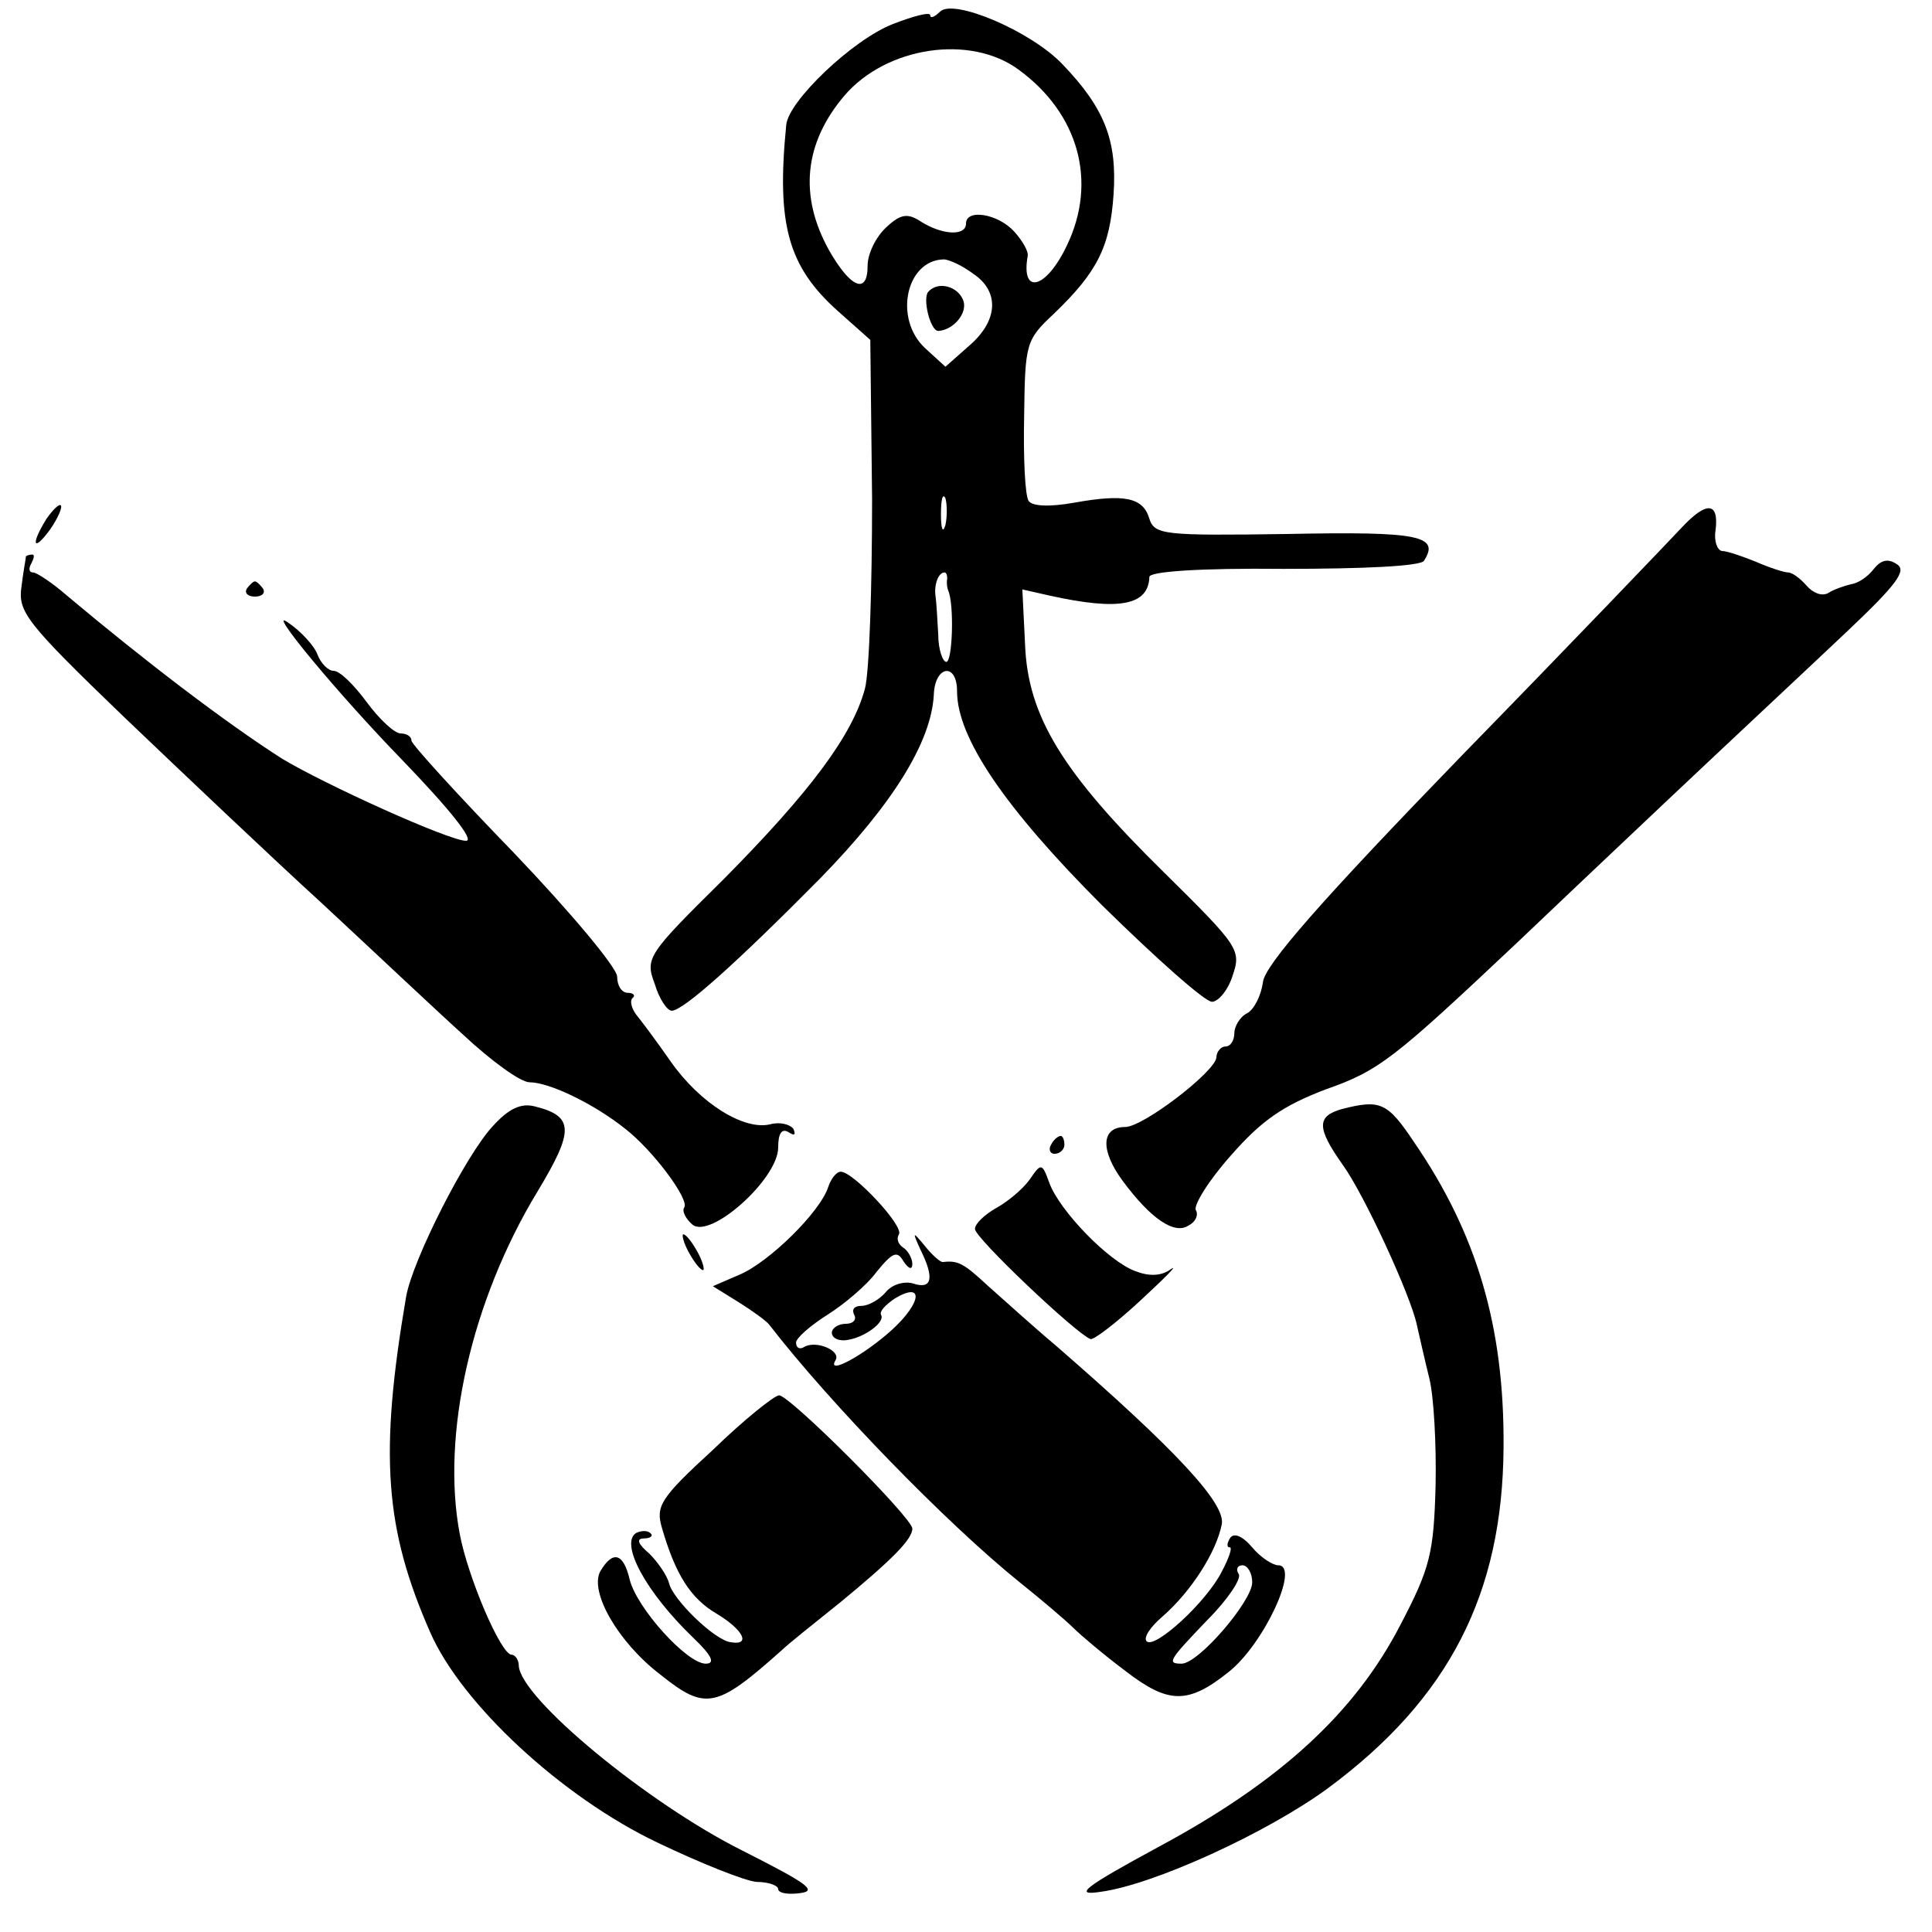 <?xml version="1.0" standalone="no"?>
<!DOCTYPE svg PUBLIC "-//W3C//DTD SVG 20010904//EN"
 "http://www.w3.org/TR/2001/REC-SVG-20010904/DTD/svg10.dtd">
<svg version="1.0" xmlns="http://www.w3.org/2000/svg"
 width="216pt" height="216pt" viewBox="0 0 216 216"
 preserveAspectRatio="xMidYMid meet">
<g transform="translate(0,216) scale(0.1,-0.1)"
fill="#000000" stroke="none">
<path d="M1051 2147 c-6 -6 -11 -8 -11 -4 0 4 -19 -1 -42 -10 -44 -17 -117
-86 -119 -113 -11 -111 2 -158 58 -208 l36 -32 2 -178 c0 -97 -3 -193 -8 -212
-14 -52 -61 -115 -158 -213 -85 -84 -88 -88 -77 -117 5 -17 14 -30 19 -30 13
0 74 55 166 148 81 83 124 152 127 205 1 33 26 37 26 4 0 -52 54 -131 162
-239 60 -59 115 -108 123 -108 7 0 18 13 23 29 10 29 7 33 -76 115 -114 112
-153 175 -156 256 l-3 61 31 -7 c77 -17 110 -11 111 21 0 6 56 10 150 9 90 0
153 3 157 9 18 28 -5 33 -152 30 -139 -2 -149 -1 -155 17 -7 24 -28 28 -84 18
-28 -5 -47 -4 -51 2 -4 6 -6 48 -5 95 1 81 2 85 33 114 49 47 63 75 67 134 4
60 -10 96 -57 145 -35 37 -122 74 -137 59z m88 -65 c67 -49 88 -125 54 -196
-23 -49 -52 -57 -44 -12 1 5 -6 17 -15 27 -18 20 -54 26 -54 9 0 -14 -26 -13
-50 2 -15 10 -23 9 -39 -6 -12 -11 -21 -30 -21 -43 0 -33 -19 -25 -43 17 -34
61 -28 120 17 173 47 55 141 69 195 29z m-51 -228 c30 -20 28 -53 -5 -81 l-26
-23 -23 21 c-35 33 -21 98 21 99 6 0 21 -7 33 -16z m-31 -281 c-3 -10 -5 -4
-5 12 0 17 2 24 5 18 2 -7 2 -21 0 -30z m2 -60 c-1 -5 0 -10 1 -13 7 -15 5
-80 -2 -80 -4 0 -9 14 -9 30 -1 17 -2 36 -3 43 -2 13 3 27 10 27 2 0 3 -3 3
-7z"/>
<path d="M1038 1834 c-7 -7 2 -44 11 -44 17 1 33 20 28 34 -6 16 -28 22 -39
10z"/>
<path d="M52 1580 c-18 -29 -15 -38 4 -12 9 13 14 25 12 27 -2 2 -9 -5 -16
-15z"/>
<path d="M1880 1570 c-14 -15 -124 -130 -245 -254 -158 -163 -221 -235 -223
-254 -2 -15 -10 -31 -18 -35 -8 -4 -14 -15 -14 -22 0 -8 -4 -15 -10 -15 -5 0
-10 -6 -10 -12 -1 -16 -82 -78 -102 -78 -27 0 -28 -26 -3 -60 31 -42 58 -61
74 -50 8 4 11 12 8 17 -3 5 14 33 39 61 35 40 59 56 106 74 60 21 76 34 213
163 23 22 100 95 171 162 71 67 161 151 199 187 55 52 67 68 56 75 -10 7 -18
5 -26 -5 -6 -8 -17 -16 -25 -17 -8 -2 -20 -6 -26 -10 -7 -4 -17 0 -24 8 -7 8
-16 15 -21 15 -4 0 -20 5 -36 12 -15 6 -32 12 -38 12 -5 1 -9 11 -7 23 4 32
-10 33 -38 3z"/>
<path d="M29 1538 c0 -2 -3 -17 -5 -34 -4 -28 5 -40 114 -145 66 -63 165 -157
222 -209 56 -52 127 -119 158 -147 31 -29 64 -53 74 -53 22 0 72 -24 107 -52
31 -24 72 -79 66 -88 -3 -4 2 -13 9 -19 20 -17 96 51 96 86 0 16 4 22 12 17 6
-4 8 -3 5 4 -4 5 -15 8 -26 5 -29 -7 -78 23 -111 70 -16 23 -34 47 -39 53 -5
7 -7 15 -4 18 4 3 1 6 -5 6 -7 0 -12 8 -12 18 0 10 -52 72 -115 138 -63 65
-115 122 -115 126 0 5 -6 8 -12 8 -7 0 -24 16 -38 35 -14 19 -30 35 -37 35 -6
0 -14 8 -18 18 -3 9 -18 26 -33 36 -26 19 56 -80 128 -154 53 -55 81 -90 71
-90 -19 0 -158 63 -206 92 -64 41 -153 109 -240 182 -16 14 -34 26 -38 26 -5
0 -5 5 -2 10 3 6 4 10 1 10 -3 0 -6 -1 -7 -2z"/>
<path d="M276 1502 c-3 -5 1 -9 9 -9 8 0 12 4 9 9 -3 4 -7 8 -9 8 -2 0 -6 -4
-9 -8z"/>
<path d="M551 901 c-30 -32 -90 -150 -97 -191 -30 -176 -24 -259 27 -375 35
-80 147 -184 254 -235 48 -23 98 -43 111 -44 13 0 24 -4 24 -8 0 -4 9 -6 20
-5 26 2 17 9 -60 48 -106 53 -249 171 -250 207 0 6 -4 12 -8 12 -12 0 -49 87
-58 135 -21 111 13 261 87 383 41 68 41 84 -3 95 -15 4 -29 -2 -47 -22z"/>
<path d="M1500 920 c-28 -8 -28 -21 1 -62 24 -33 76 -146 83 -179 3 -13 9 -40
14 -60 5 -20 8 -74 7 -120 -2 -75 -6 -92 -39 -155 -51 -99 -135 -176 -271
-249 -83 -45 -96 -55 -64 -50 59 8 186 66 254 116 135 100 195 217 196 381 1
135 -30 239 -100 341 -30 45 -38 48 -81 37z"/>
<path d="M1175 880 c-3 -5 -1 -10 4 -10 6 0 11 5 11 10 0 6 -2 10 -4 10 -3 0
-8 -4 -11 -10z"/>
<path d="M1151 841 c-8 -11 -25 -25 -38 -32 -12 -7 -23 -17 -23 -23 0 -10 113
-117 129 -123 3 -2 29 18 56 43 28 26 43 41 34 35 -11 -8 -25 -8 -40 -2 -30
11 -85 68 -96 99 -8 22 -9 22 -22 3z"/>
<path d="M926 833 c-9 -28 -66 -84 -99 -98 l-30 -13 29 -18 c16 -10 31 -21 34
-25 68 -88 198 -222 280 -288 25 -20 52 -43 60 -51 8 -8 34 -30 58 -48 48 -37
70 -38 116 -1 39 31 80 119 55 119 -6 0 -20 9 -29 20 -11 13 -21 17 -25 10 -3
-5 -4 -10 0 -10 3 0 -1 -12 -9 -27 -17 -34 -75 -87 -84 -78 -4 4 4 16 18 28
32 28 60 72 66 103 4 23 -49 81 -186 200 -25 21 -58 51 -75 66 -28 26 -34 29
-51 27 -3 0 -12 8 -20 18 -14 17 -14 16 -5 -4 16 -32 13 -45 -8 -38 -10 3 -24
-1 -31 -10 -7 -8 -19 -15 -27 -15 -8 0 -11 -4 -8 -10 3 -5 -1 -10 -9 -10 -9 0
-16 -5 -16 -10 0 -6 8 -10 18 -8 19 3 42 20 37 28 -2 4 5 11 15 18 33 20 31
-4 -3 -35 -31 -28 -73 -51 -63 -34 7 11 -22 23 -35 15 -5 -3 -9 -1 -9 5 0 5
16 19 35 31 19 12 44 33 55 48 18 22 23 24 30 12 6 -9 10 -10 10 -3 0 6 -5 15
-10 18 -6 4 -8 10 -5 15 6 9 -51 70 -65 70 -5 0 -11 -8 -14 -17z m474 -442 c0
-21 -60 -91 -79 -91 -17 0 -14 4 29 49 23 23 38 46 35 51 -4 6 -1 10 4 10 6 0
11 -9 11 -19z"/>
<path d="M770 760 c6 -11 13 -20 16 -20 2 0 0 9 -6 20 -6 11 -13 20 -16 20 -2
0 0 -9 6 -20z"/>
<path d="M797 539 c-59 -54 -64 -63 -57 -87 15 -52 32 -79 61 -96 30 -18 39
-36 16 -32 -18 2 -65 48 -69 66 -2 8 -12 23 -22 33 -13 11 -15 17 -6 17 7 0
11 3 7 6 -3 3 -10 3 -16 0 -18 -12 11 -66 64 -117 21 -20 25 -29 14 -29 -21 0
-77 62 -85 94 -7 30 -19 33 -33 9 -12 -23 20 -79 67 -115 51 -41 63 -38 136
27 6 6 36 30 66 54 57 47 80 70 80 82 0 12 -137 149 -149 149 -5 0 -39 -27
-74 -61z"/>
</g>
</svg>

